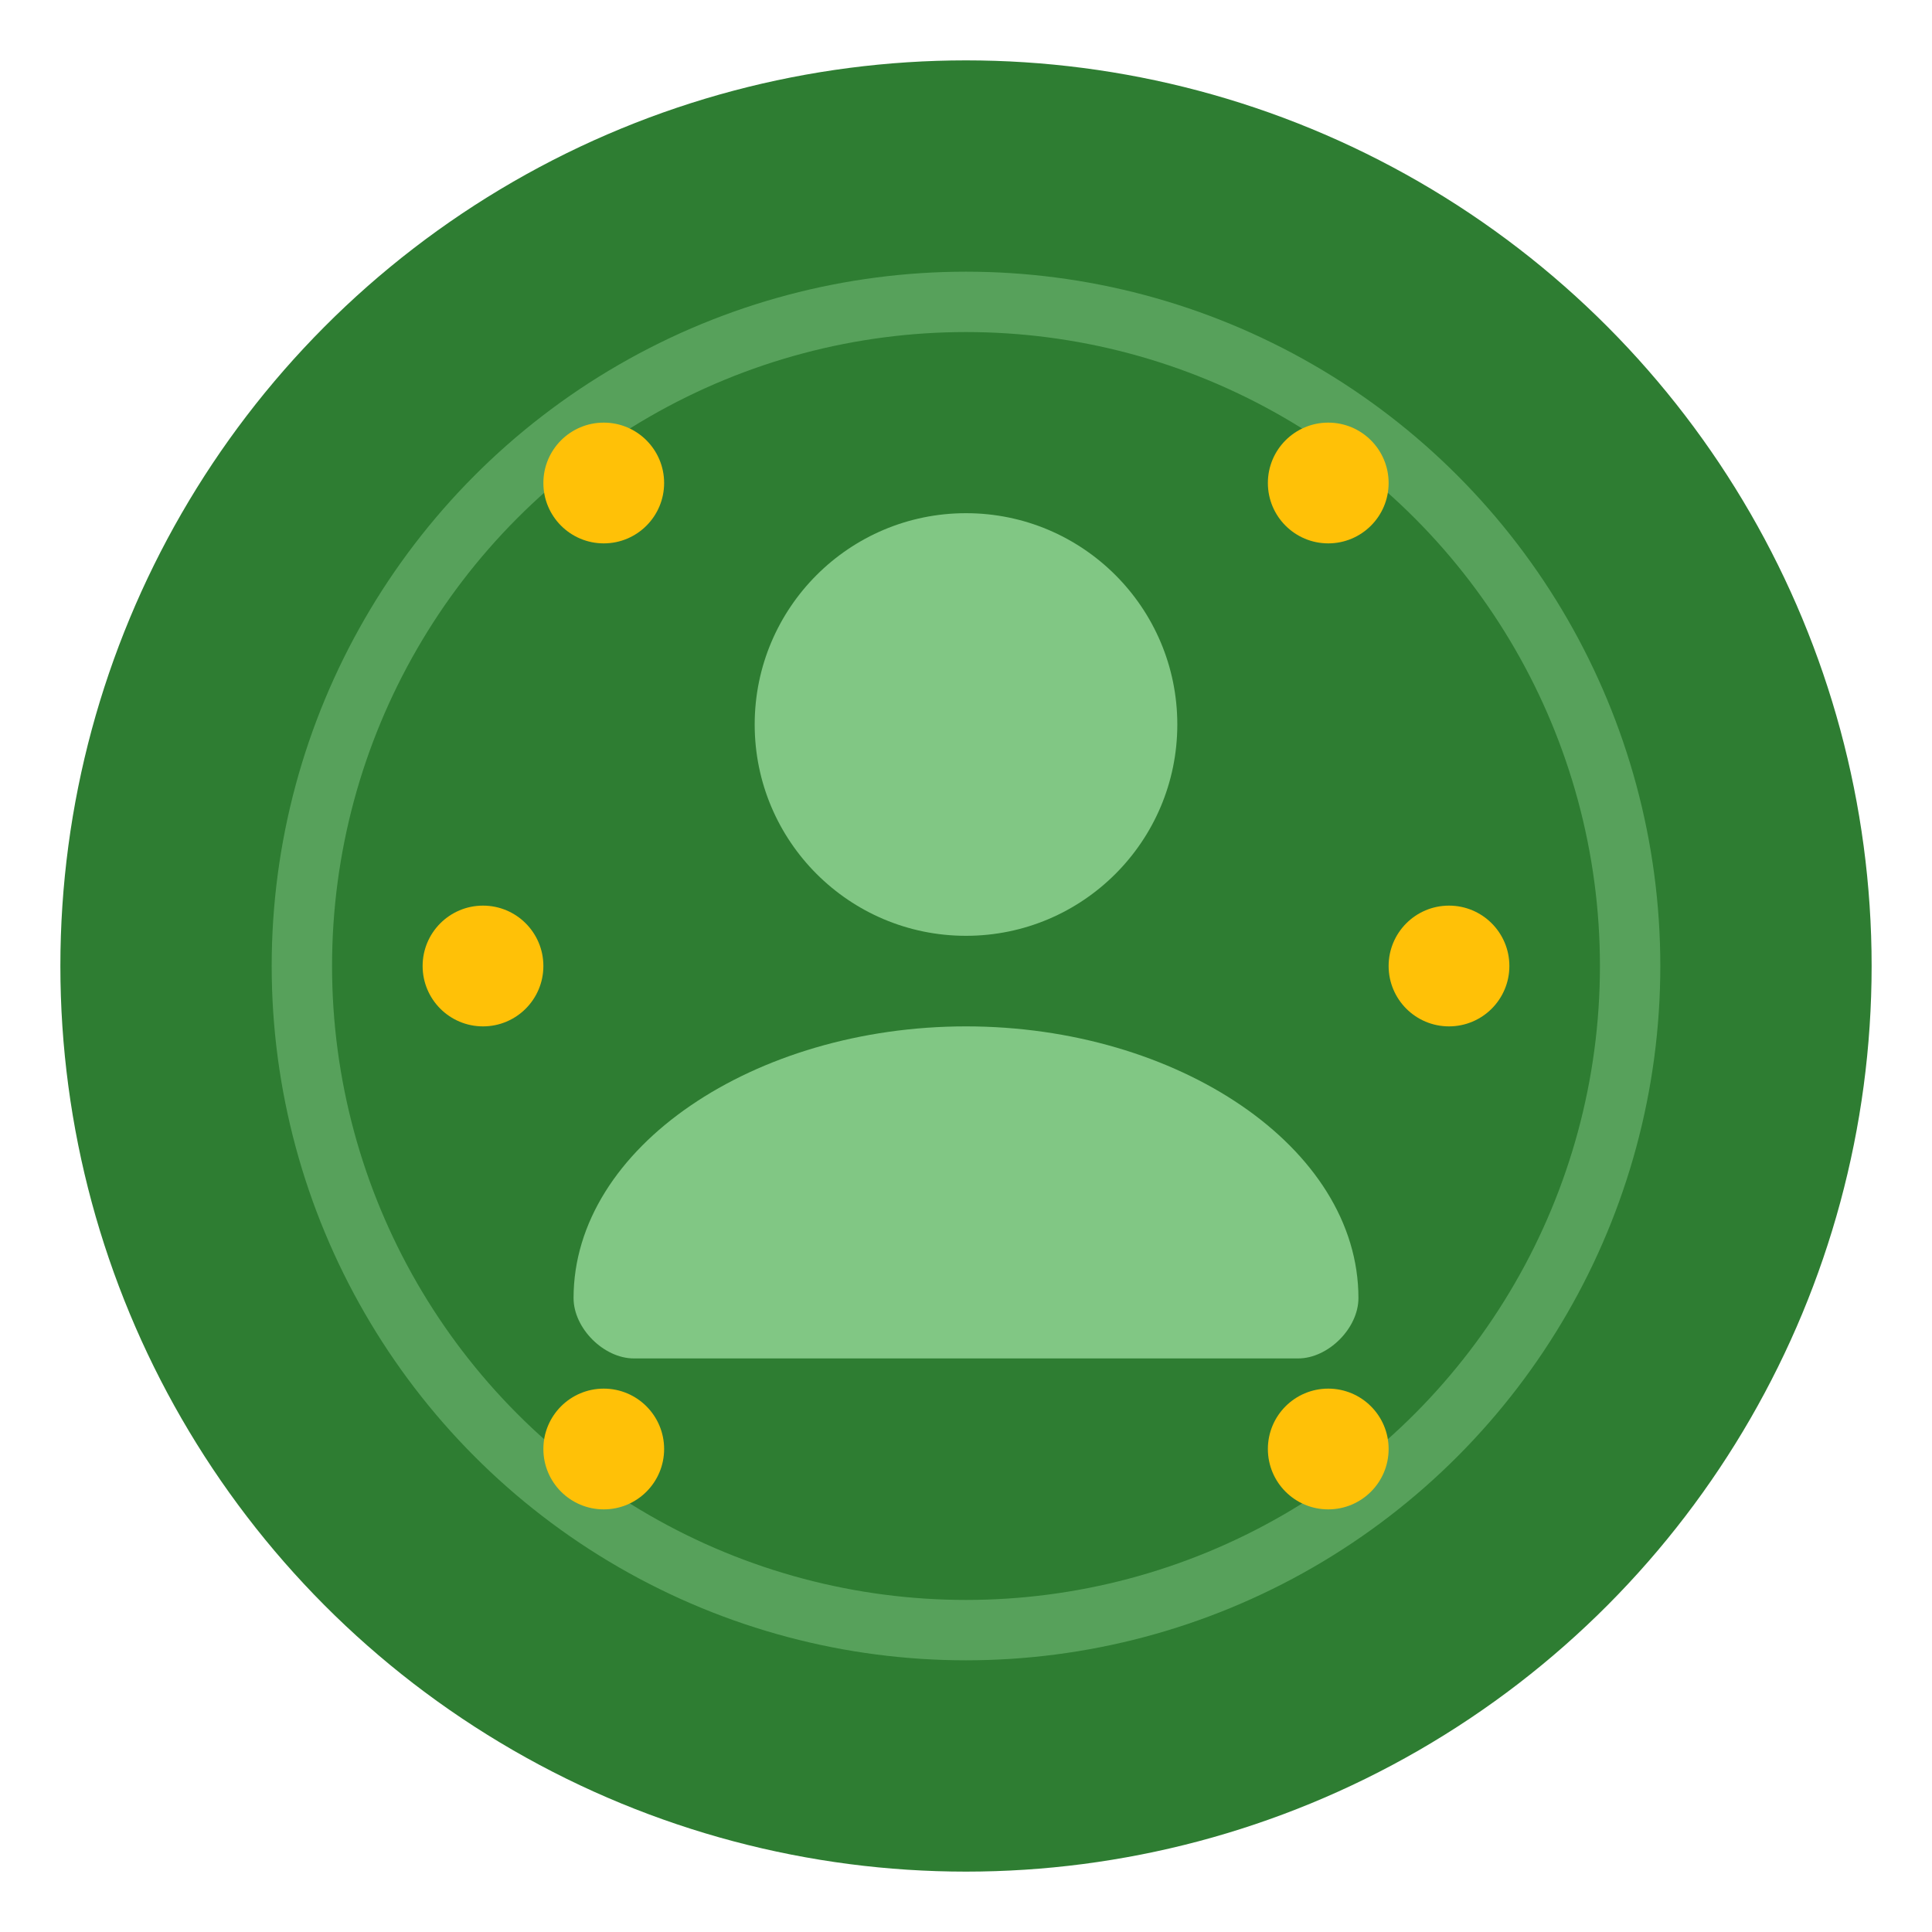 <svg xmlns="http://www.w3.org/2000/svg" viewBox="0 0 32 32" width="32" height="32">
  <defs>
    <style>
      .primary { fill: #2E7D32; }
      .secondary { fill: #81C784; }
      .accent { fill: #FFC107; }
    </style>
  </defs>
  
  <!-- Background circle -->
  <circle cx="16" cy="16" r="15" class="primary"/>
  
  <!-- Inner decorative circle -->
  <circle cx="16" cy="16" r="11" fill="none" stroke="#81C784" stroke-width="1" opacity="0.5"/>
  
  <!-- Main person icon -->
  <circle cx="16" cy="12" r="3.5" class="secondary"/>
  <path d="M16 17c-3.5 0-6.5 2-6.5 4.5 0 0.5 0.5 1 1 1h11c0.5 0 1-0.5 1-1C22.5 19 19.5 17 16 17z" class="secondary"/>
  
  <!-- Energy/vitality accent dots -->
  <circle cx="10" cy="8" r="1" class="accent"/>
  <circle cx="22" cy="8" r="1" class="accent"/>
  <circle cx="8" cy="16" r="1" class="accent"/>
  <circle cx="24" cy="16" r="1" class="accent"/>
  <circle cx="10" cy="24" r="1" class="accent"/>
  <circle cx="22" cy="24" r="1" class="accent"/>
</svg>